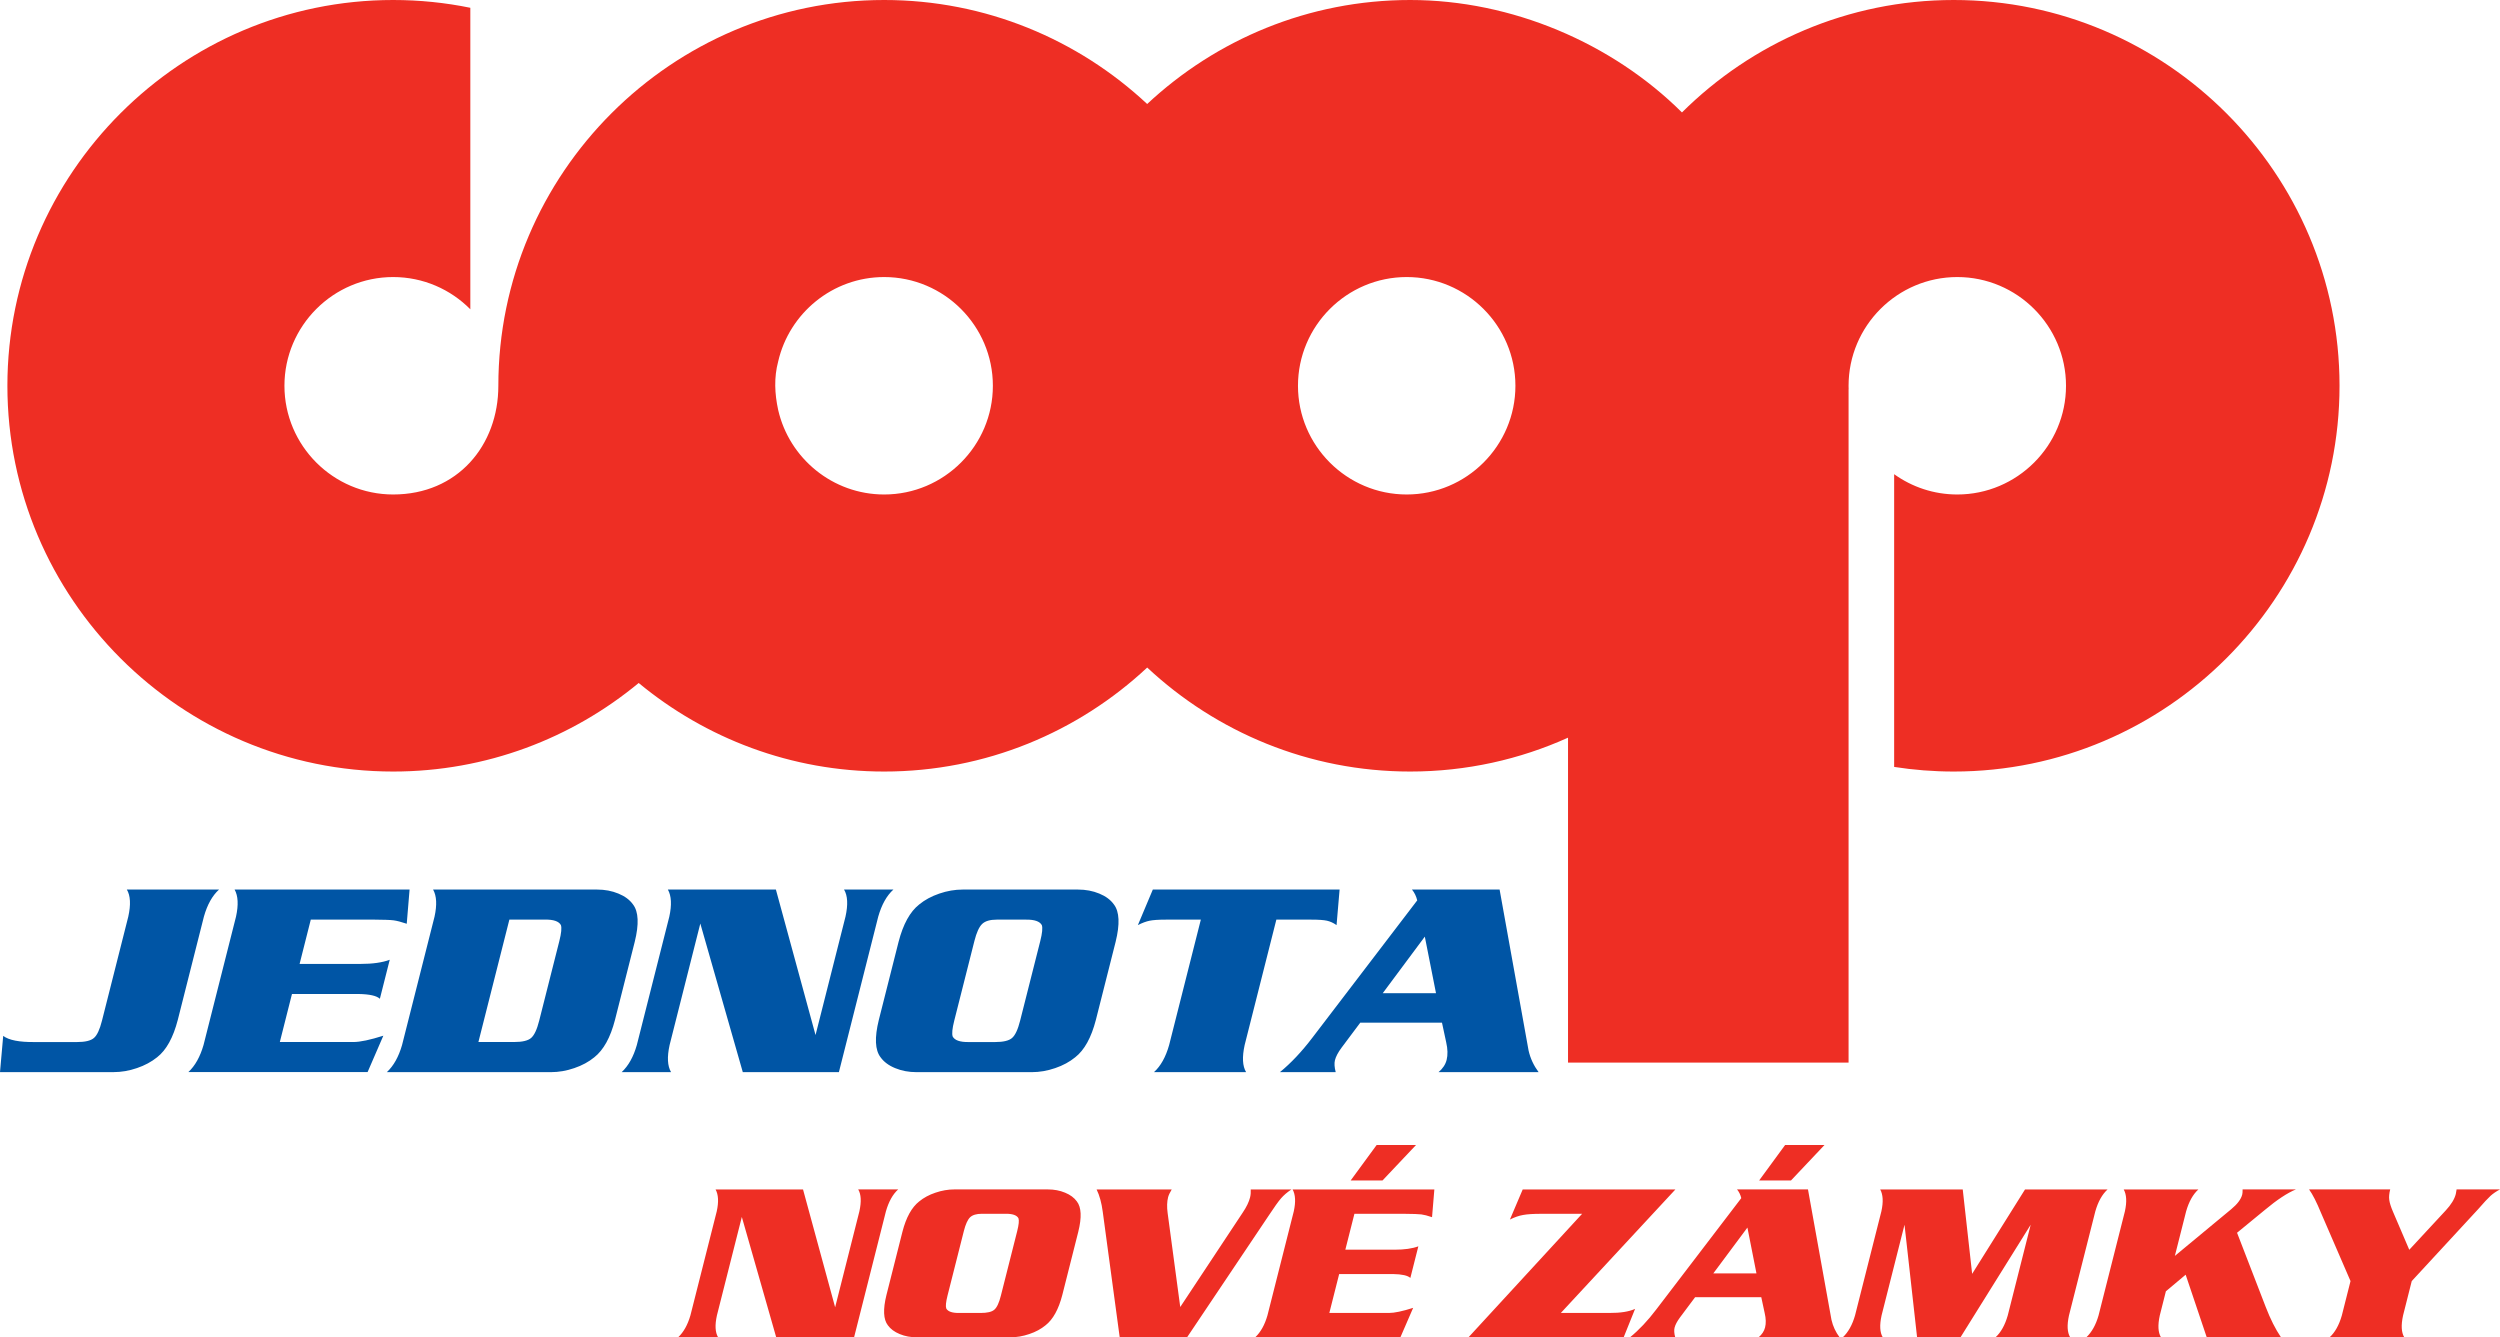 <svg xmlns="http://www.w3.org/2000/svg" id="Layer_2" data-name="Layer 2" viewBox="0 0 757.45 405.19"><defs><style>      .cls-1 {        fill: #ee2e24;      }      .cls-1, .cls-2 {        fill-rule: evenodd;      }      .cls-2 {        fill: #0055a5;      }    </style></defs><g id="Layer_1-2" data-name="Layer 1"><g><path class="cls-1" d="M591.95,0c64.38,0,116.88,52.5,116.88,116.88s-52.5,116.88-116.88,116.88c-6.14,0-12.17-.48-18.06-1.4v-88.69c5.4,3.87,12,6.15,19.13,6.15,18.14,0,32.94-14.79,32.94-32.94s-14.79-32.94-32.94-32.94-32.94,14.79-32.94,32.94c0,.36,0,.71.02,1.06h-.02v204.01h-85v-98.45c-14.61,6.59-30.8,10.26-47.81,10.26-30.75,0-58.78-11.98-79.69-31.51-20.9,19.53-48.94,31.51-79.69,31.51-28.21,0-54.14-10.08-74.38-26.83-20.23,16.75-46.16,26.83-74.38,26.83C54.74,233.76,2.24,181.27,2.24,116.88S54.74,0,119.12,0c8,0,15.82.81,23.38,2.36v91.35c-5.97-6.03-14.25-9.77-23.38-9.77-18.14,0-32.94,14.79-32.94,32.94s14.8,32.94,32.94,32.94c19.53,0,31.87-14.87,31.87-32.94C151,52.49,203.5,0,267.88,0c30.75,0,58.79,11.98,79.69,31.51C368.47,11.98,396.5,0,427.25,0s61.2,13.03,82.35,34.07C530.76,13.04,559.88,0,591.95,0h0ZM235.77,109.52c-1.3,4.89-1.06,9.8,0,14.69,3.35,14.64,16.49,25.61,32.11,25.61,18.14,0,32.94-14.79,32.94-32.94s-14.79-32.94-32.94-32.94c-15.62,0-28.75,10.96-32.11,25.58h0ZM426.2,83.94c18.15,0,32.94,14.79,32.94,32.94s-14.79,32.94-32.94,32.94-32.94-14.79-32.94-32.94c0-18.15,14.79-32.94,32.94-32.94h0Z"></path><path class="cls-2" d="M0,324.83l.97-10.98c1.7,1.3,4.87,1.92,9.54,1.87h12.8c2.47,0,4.17-.4,5.13-1.22.96-.8,1.78-2.56,2.46-5.27l7.97-31.52c.8-3.62.66-6.35-.44-8.19h27.93c-2.03,1.84-3.55,4.56-4.58,8.19l-7.91,31.28c-1.39,5.37-3.47,9.16-6.27,11.34-1.7,1.37-3.74,2.48-6.11,3.28-2.39.82-4.73,1.22-7.07,1.22H0ZM94.16,278.63l-3.39,13.42h18.44c3.67,0,6.62-.41,8.87-1.26l-2.99,11.82c-.97-.91-3.13-1.4-6.47-1.45h-20.16l-3.68,14.55h22.31c2.03,0,5.05-.64,9.05-1.91l-4.77,11.02h-54.3c2.05-1.92,3.57-4.65,4.59-8.19l9.85-38.93c.77-3.54.64-6.27-.44-8.19h53.02l-.86,10.37c-1.68-.57-3.01-.91-4-1.04-.98-.13-3.08-.19-6.31-.22h-18.74ZM117.22,324.83c2.05-1.92,3.57-4.65,4.59-8.19l9.85-38.93c.77-3.54.64-6.27-.44-8.19h49.7c2.33,0,4.47.4,6.45,1.22,1.96.8,3.43,1.91,4.41,3.28,1.69,2.19,1.86,5.97.53,11.34l-5.98,23.64c-1.38,5.34-3.47,9.13-6.27,11.34-1.67,1.37-3.7,2.48-6.07,3.28-2.39.82-4.73,1.22-7.07,1.22h-49.7ZM144.94,315.71h10.84c2.47,0,4.18-.4,5.13-1.22.96-.82,1.78-2.56,2.46-5.27l6.1-24.11c.61-2.41.76-4.01.47-4.83-.62-1.13-2.21-1.69-4.77-1.66h-10.84l-9.38,37.08h0ZM235.08,269.52l12.01,44.08,9.08-35.89c.8-3.62.66-6.35-.44-8.19h14.95c-2.03,1.84-3.55,4.56-4.59,8.19l-11.92,47.12h-29.12l-12.87-45.02-9.31,36.83c-.79,3.6-.65,6.32.44,8.19h-14.95c2.05-1.92,3.57-4.65,4.58-8.19l9.85-38.93c.77-3.54.64-6.27-.44-8.19h32.73ZM291.67,269.52h34.95c2.33,0,4.47.4,6.45,1.22,1.96.8,3.43,1.91,4.41,3.28,1.69,2.19,1.86,5.97.53,11.34l-5.98,23.64c-1.39,5.37-3.47,9.16-6.27,11.34-1.67,1.37-3.7,2.48-6.07,3.28-2.39.82-4.73,1.22-7.07,1.22h-34.96c-2.33,0-4.47-.4-6.45-1.22-1.96-.8-3.43-1.91-4.41-3.28-1.69-2.18-1.86-5.97-.53-11.34l5.98-23.64c1.39-5.37,3.47-9.15,6.27-11.34,1.67-1.37,3.7-2.47,6.07-3.28,2.39-.82,4.74-1.22,7.07-1.22h0ZM295.22,285.12l-6.1,24.11c-.61,2.41-.76,4.01-.47,4.83.62,1.13,2.21,1.69,4.77,1.66h8.07c2.47,0,4.18-.4,5.13-1.22.96-.82,1.78-2.56,2.46-5.27l6.1-24.11c.61-2.41.76-4.01.47-4.83-.62-1.13-2.21-1.69-4.77-1.66h-8.9c-2.03,0-3.5.44-4.41,1.31-.92.88-1.7,2.6-2.35,5.17h0ZM349.64,324.83c2.03-1.84,3.55-4.56,4.58-8.19l9.61-38.01h-10.63c-2.15,0-3.76.11-4.84.32-1.09.22-2.29.66-3.61,1.34l4.53-10.77h56.59l-.92,10.77c-.97-.68-1.95-1.12-2.93-1.34-.97-.21-2.52-.32-4.68-.32h-10.63l-9.61,38.01c-.79,3.62-.66,6.35.44,8.19h-27.93ZM427.8,269.52h26.55l8.78,48.78c.54,2.38,1.56,4.55,3.03,6.53h-30.3c1.28-1.08,2.09-2.31,2.44-3.69.38-1.51.34-3.31-.14-5.38l-1.27-5.92h-24.75l-5.67,7.58c-1.08,1.45-1.74,2.73-2.01,3.8-.23.93-.16,2.13.23,3.61h-16.89c3.34-2.73,6.61-6.2,9.81-10.41l31.78-41.62c-.3-1.25-.82-2.34-1.59-3.28h0ZM435.08,300.92l-3.39-17.14-12.75,17.14h16.14Z"></path><path class="cls-1" d="M243.3,360.37l9.73,35.71,7.35-29.08c.64-2.94.53-5.14-.36-6.63h12.11c-1.65,1.49-2.87,3.7-3.71,6.63l-9.65,38.18h-23.59l-10.42-36.47-7.55,29.84c-.64,2.91-.53,5.12.36,6.63h-12.11c1.66-1.56,2.89-3.77,3.72-6.63l7.98-31.54c.63-2.87.51-5.08-.36-6.63h26.51ZM289.15,360.37h28.32c1.89,0,3.63.32,5.23.99,1.59.65,2.78,1.55,3.57,2.65,1.37,1.77,1.51,4.84.43,9.19l-4.84,19.15c-1.12,4.35-2.82,7.42-5.08,9.19-1.35,1.11-3,2.01-4.92,2.65-1.94.66-3.83.99-5.73.99h-28.32c-1.89,0-3.63-.32-5.23-.99-1.59-.65-2.78-1.55-3.57-2.65-1.37-1.77-1.51-4.84-.43-9.19l4.84-19.15c1.12-4.35,2.82-7.42,5.08-9.19,1.35-1.11,3-2.01,4.92-2.65,1.94-.66,3.84-.99,5.73-.99h0ZM292.02,373.01l-4.94,19.53c-.49,1.95-.62,3.25-.38,3.91.5.92,1.79,1.37,3.87,1.35h6.54c2,0,3.39-.32,4.15-.99.78-.66,1.44-2.07,1.99-4.27l4.94-19.53c.49-1.95.62-3.25.38-3.91-.5-.92-1.79-1.37-3.87-1.35h-7.21c-1.65,0-2.83.36-3.57,1.06-.74.72-1.37,2.11-1.9,4.19h0ZM357.59,396l18.92-28.59c1.15-1.7,1.9-3.25,2.24-4.63.18-.73.25-1.52.2-2.4h12.33c-1.29.85-2.33,1.75-3.14,2.68-.81.93-2.04,2.65-3.7,5.17l-24.79,36.96h-20.4l-5.14-38.04c-.35-2.68-.96-4.93-1.86-6.77h22.76c-.57.94-.94,1.73-1.1,2.36-.34,1.33-.39,2.94-.14,4.8l3.82,28.46h0ZM410.36,367.76l-2.75,10.87h14.94c2.97,0,5.37-.34,7.18-1.02l-2.42,9.58c-.79-.74-2.53-1.13-5.24-1.18h-16.33l-2.98,11.79h18.07c1.65,0,4.09-.51,7.33-1.55l-3.87,8.93h-43.99c1.66-1.56,2.89-3.77,3.71-6.63l7.98-31.54c.63-2.87.51-5.08-.36-6.63h42.95l-.7,8.4c-1.36-.46-2.44-.74-3.24-.84-.79-.1-2.5-.16-5.11-.18h-15.18ZM429.02,346.92l-10.14,10.73h-9.65l7.86-10.73h11.93ZM507.62,360.37l-34.72,37.43h14.65c3.4.02,6.01-.39,7.85-1.24l-3.47,8.63h-47.02l34.44-37.43h-12.37c-2.38,0-4.21.11-5.5.35-1.28.22-2.62.69-4.01,1.39l3.88-9.12h46.27ZM526.27,360.37h21.51l7.12,39.52c.44,1.93,1.26,3.69,2.46,5.29h-24.55c1.04-.87,1.69-1.87,1.97-2.99.31-1.22.28-2.68-.12-4.36l-1.03-4.8h-20.05l-4.59,6.14c-.87,1.18-1.41,2.21-1.63,3.08-.19.75-.13,1.73.19,2.92h-13.68c2.71-2.21,5.36-5.02,7.95-8.44l25.75-33.72c-.24-1.01-.67-1.89-1.29-2.65h0ZM532.17,385.81l-2.74-13.88-10.33,13.88h13.07ZM552.78,346.92l-10.14,10.73h-9.65l7.86-10.73h11.93ZM597.52,385.95l16.02-25.57h25.01c-1.64,1.49-2.87,3.7-3.71,6.63l-7.98,31.54c-.64,2.94-.53,5.14.36,6.63h-22.62c1.64-1.49,2.87-3.7,3.71-6.63l6.95-27.48-21.27,34.11h-13.15l-3.81-34.11-6.95,27.48c-.64,2.94-.53,5.14.36,6.63h-12.11c1.66-1.56,2.89-3.77,3.71-6.63l7.98-31.54c.63-2.87.51-5.08-.36-6.63h25.01l2.85,25.57h0ZM658.92,380.53l17.08-14.15c1.86-1.54,2.98-3.01,3.35-4.46.09-.36.12-.86.11-1.55h16.15c-2.61,1.08-5.72,3.13-9.35,6.17l-8.48,6.96,8.66,22.42c1.44,3.74,2.99,6.82,4.66,9.26h-22.5l-6.39-18.97-5.99,5.02-1.85,7.32c-.64,2.94-.53,5.14.36,6.63h-22.62c1.66-1.56,2.89-3.77,3.71-6.63l7.98-31.54c.63-2.87.51-5.08-.36-6.63h22.62c-1.64,1.49-2.87,3.7-3.71,6.63l-3.42,13.53h0ZM729.96,378.66l11.05-11.92c1.64-1.77,2.66-3.43,3.05-4.99.08-.3.16-.76.24-1.38h13.15c-1.13.59-2.08,1.24-2.87,1.95-.78.72-2.05,2.07-3.8,4.09l-20.07,21.73-2.63,10.41c-.64,2.94-.53,5.14.36,6.63h-22.62c1.64-1.49,2.87-3.7,3.71-6.63l2.63-10.41-8.93-20.64c-1.33-3.24-2.53-5.61-3.63-7.13h24.58c-.31,1.22-.41,2.29-.28,3.18.12.9.49,2.11,1.14,3.61l4.92,11.5h0Z"></path></g></g></svg>